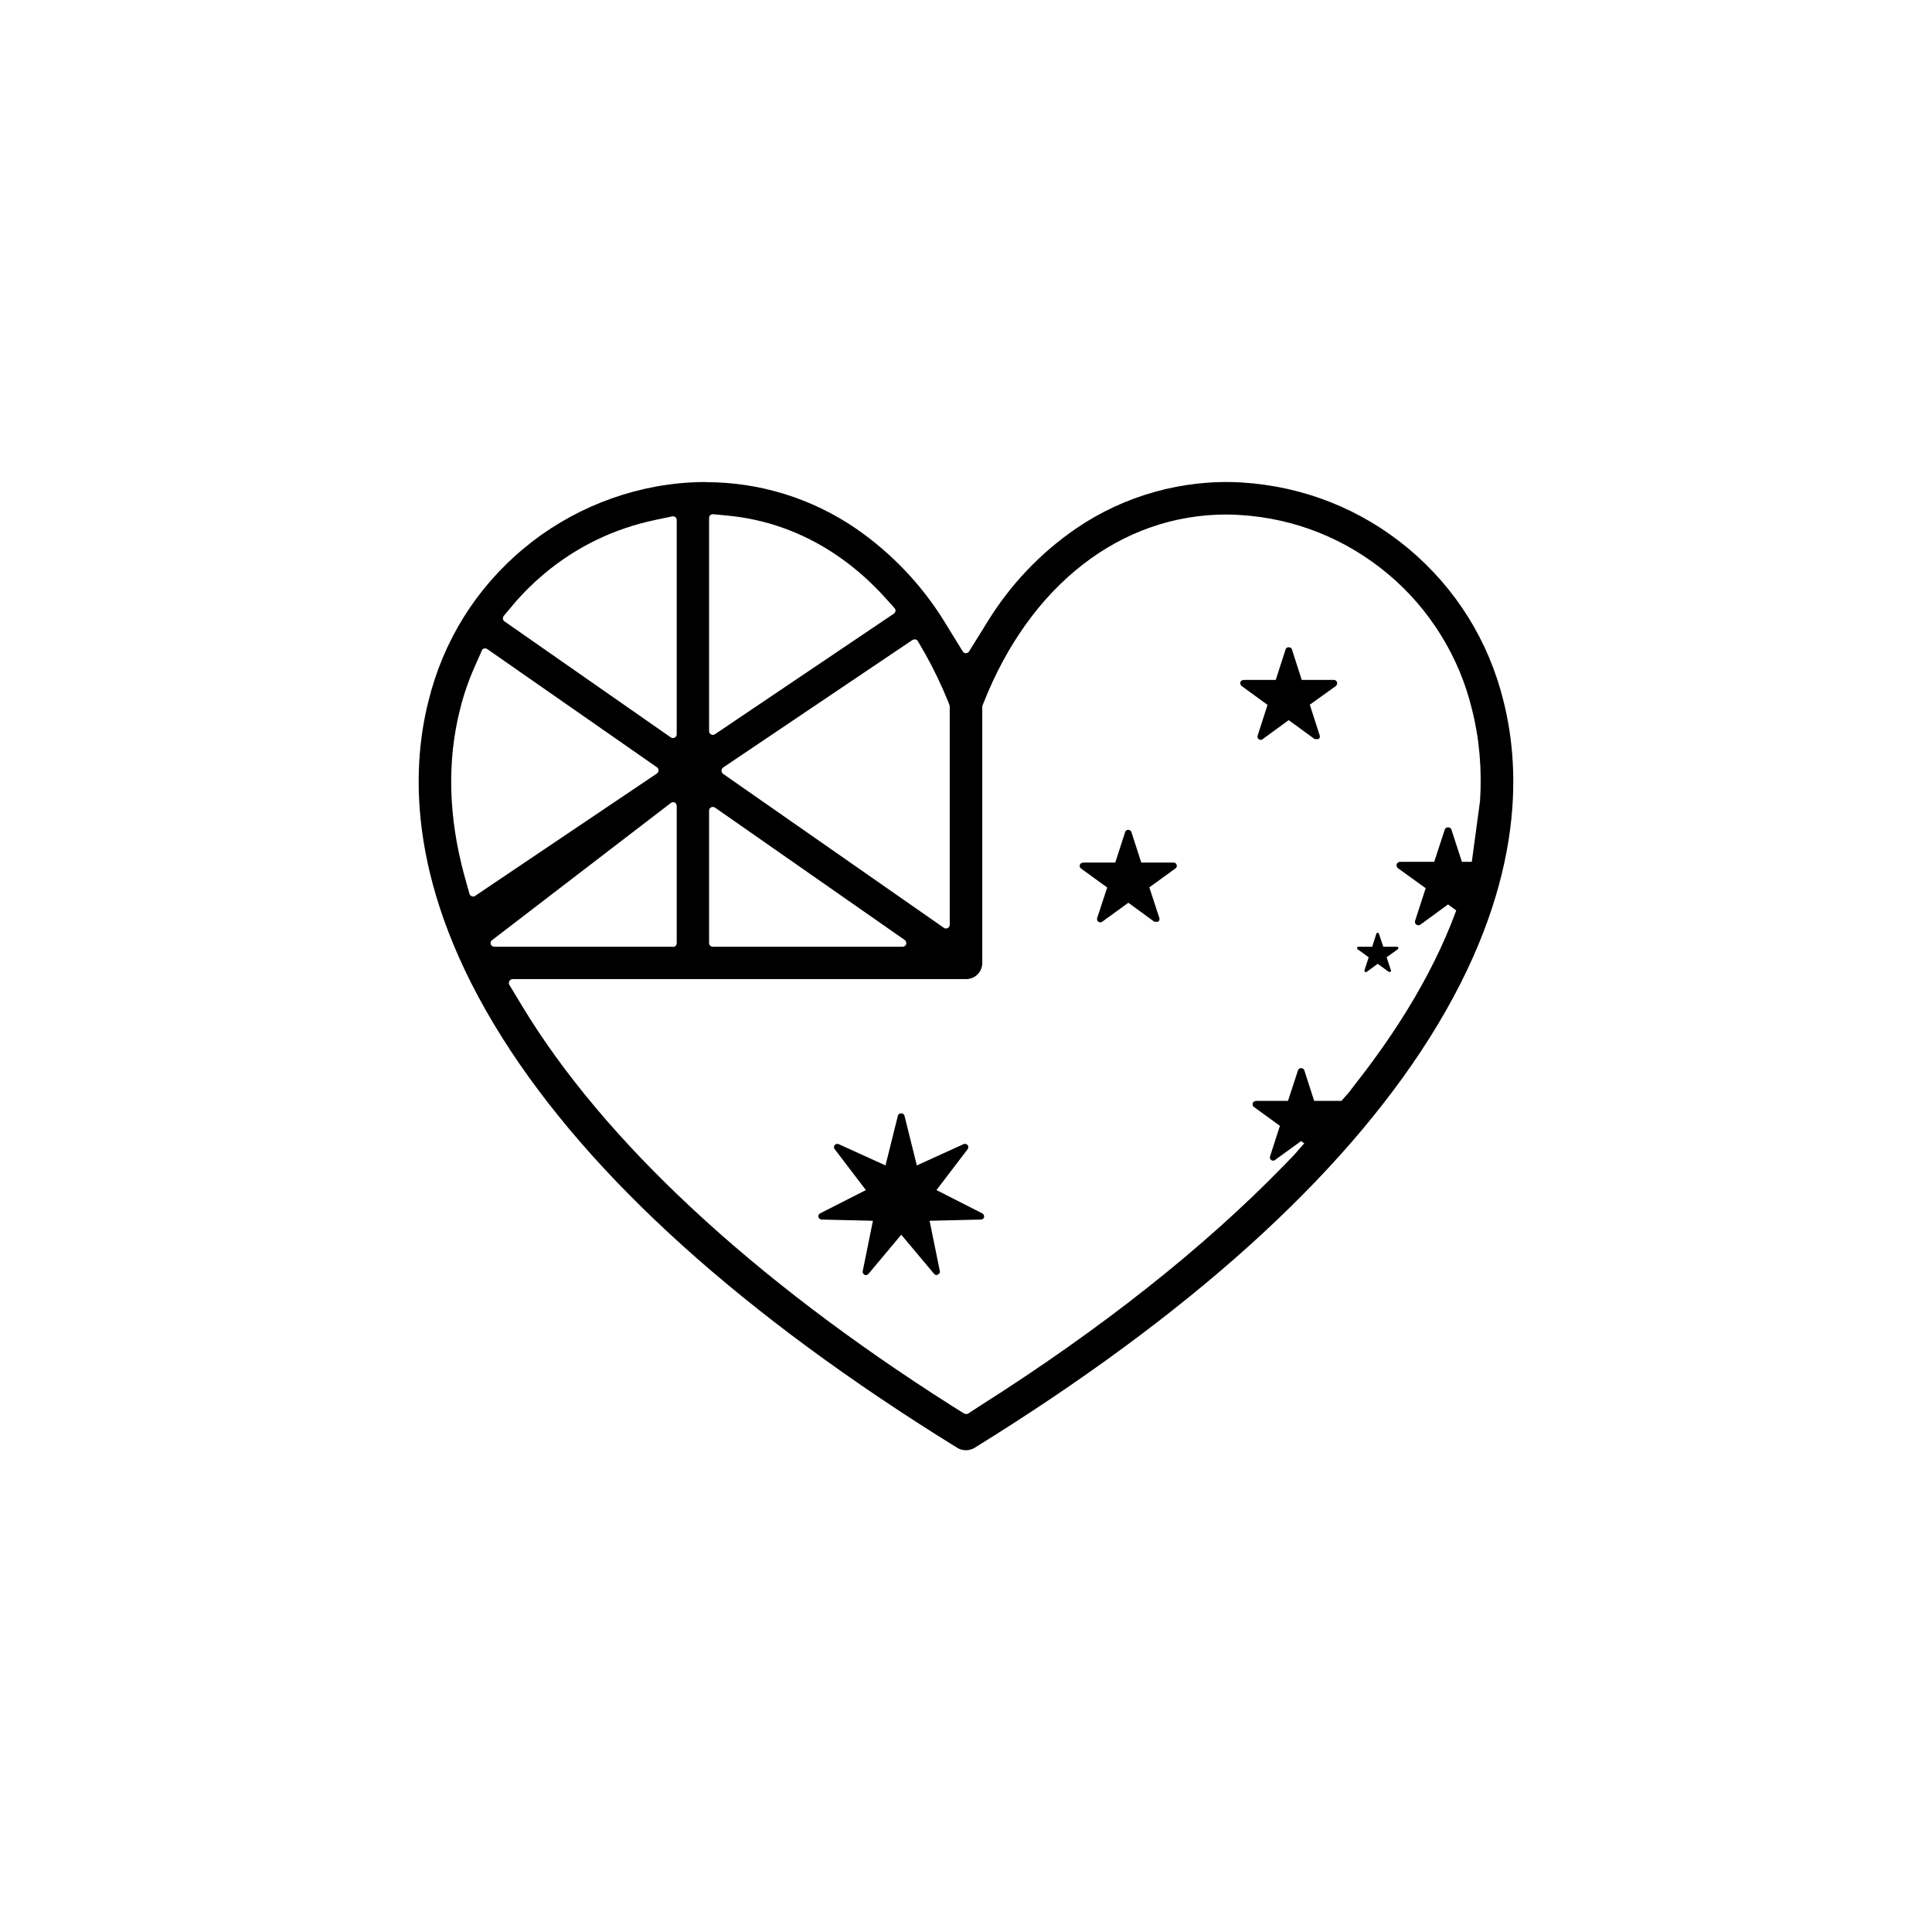 <svg version="1.0" preserveAspectRatio="xMidYMid meet" height="60" viewBox="0 0 45 45" zoomAndPan="magnify" width="60" xmlns:xlink="http://www.w3.org/1999/xlink" xmlns="http://www.w3.org/2000/svg"><path fill-rule="nonzero" fill-opacity="1" d="M 16.438 11.227 C 16.316 11.227 16.191 11.23 16.07 11.238 C 14.656 11.32 13.277 11.871 12.191 12.781 C 11.086 13.703 10.324 14.93 9.98 16.328 C 9.559 17.992 9.512 20.703 11.699 24.172 C 13.75 27.426 17.316 30.645 22.297 33.723 C 22.418 33.797 22.578 33.797 22.699 33.723 C 27.676 30.645 31.242 27.434 33.297 24.176 C 35.484 20.707 35.441 17.996 35.02 16.332 C 34.676 14.93 33.91 13.703 32.809 12.781 C 31.707 11.859 30.363 11.328 28.926 11.238 C 27.555 11.156 26.18 11.543 25.055 12.316 C 24.227 12.887 23.543 13.609 23.016 14.457 L 22.57 15.176 C 22.539 15.227 22.457 15.227 22.426 15.176 L 21.984 14.457 C 21.453 13.605 20.766 12.887 19.945 12.316 C 18.906 11.605 17.695 11.23 16.438 11.23 Z M 22.5 32.934 C 22.484 32.934 22.469 32.93 22.453 32.922 L 22.172 32.746 C 17.52 29.793 14.059 26.574 12.16 23.43 L 11.863 22.938 C 11.848 22.91 11.848 22.879 11.863 22.852 C 11.879 22.824 11.91 22.805 11.941 22.805 L 22.504 22.805 C 22.711 22.805 22.879 22.637 22.879 22.43 L 22.879 16.465 C 22.879 16.465 22.879 16.441 22.883 16.434 L 22.906 16.379 C 23.988 13.629 26.105 11.984 28.566 11.984 C 28.676 11.984 28.781 11.988 28.891 11.996 C 30.164 12.074 31.359 12.555 32.336 13.375 C 33.301 14.184 33.992 15.301 34.285 16.523 C 34.457 17.195 34.52 17.914 34.473 18.656 L 34.262 20.215 C 34.262 20.215 34.262 20.23 34.258 20.238 L 34.164 20.457 L 34.098 20.672 C 33.641 22.172 32.773 23.727 31.527 25.301 L 31.434 25.426 L 30.141 26.902 L 29.895 27.156 C 28.023 29.078 25.645 30.957 22.824 32.746 L 22.547 32.926 C 22.531 32.934 22.516 32.938 22.496 32.938 Z M 21.023 22.051 L 16.602 22.051 C 16.555 22.051 16.516 22.016 16.516 21.965 L 16.516 18.879 C 16.516 18.848 16.531 18.82 16.562 18.805 C 16.59 18.789 16.625 18.793 16.652 18.809 L 21.074 21.895 C 21.105 21.918 21.117 21.957 21.105 21.992 C 21.098 22.027 21.062 22.051 21.023 22.051 Z M 15.676 22.051 L 11.512 22.051 C 11.477 22.051 11.441 22.027 11.43 21.992 C 11.418 21.957 11.43 21.918 11.461 21.898 L 15.625 18.703 C 15.652 18.684 15.688 18.68 15.715 18.691 C 15.742 18.707 15.762 18.738 15.762 18.773 L 15.762 21.965 C 15.762 22.016 15.727 22.055 15.676 22.055 Z M 22.035 21.629 C 22.02 21.629 22.004 21.625 21.988 21.613 L 16.84 18.023 C 16.82 18.008 16.805 17.98 16.805 17.953 C 16.805 17.922 16.816 17.898 16.84 17.879 L 21.254 14.906 C 21.277 14.895 21.301 14.887 21.324 14.895 C 21.348 14.898 21.367 14.914 21.379 14.934 L 21.555 15.238 C 21.754 15.594 21.938 15.977 22.094 16.367 L 22.117 16.426 C 22.117 16.426 22.121 16.445 22.121 16.457 L 22.121 21.539 C 22.121 21.57 22.105 21.602 22.074 21.617 C 22.062 21.621 22.047 21.625 22.035 21.625 Z M 11.016 20.879 C 11.016 20.879 10.996 20.879 10.988 20.875 C 10.961 20.867 10.941 20.844 10.934 20.816 L 10.812 20.379 C 10.445 19.027 10.41 17.727 10.715 16.523 C 10.797 16.188 10.914 15.848 11.062 15.516 L 11.223 15.152 C 11.23 15.125 11.254 15.109 11.277 15.105 C 11.301 15.098 11.328 15.105 11.348 15.117 L 15.301 17.871 C 15.324 17.887 15.34 17.914 15.34 17.945 C 15.34 17.973 15.324 17.996 15.301 18.016 L 11.066 20.867 C 11.051 20.879 11.035 20.883 11.016 20.883 Z M 15.676 17.191 C 15.656 17.191 15.641 17.188 15.625 17.176 L 11.75 14.473 C 11.73 14.457 11.715 14.438 11.715 14.41 C 11.711 14.387 11.719 14.363 11.734 14.344 L 11.965 14.07 C 12.18 13.816 12.418 13.582 12.668 13.371 C 13.426 12.734 14.301 12.312 15.27 12.109 L 15.66 12.027 C 15.684 12.023 15.711 12.027 15.73 12.047 C 15.754 12.062 15.762 12.086 15.762 12.113 L 15.762 17.105 C 15.762 17.137 15.746 17.164 15.715 17.18 C 15.703 17.188 15.688 17.191 15.676 17.191 Z M 16.602 17.117 C 16.59 17.117 16.574 17.113 16.562 17.105 C 16.531 17.09 16.516 17.062 16.516 17.031 L 16.516 12.066 C 16.516 12.039 16.527 12.016 16.543 12 C 16.562 11.984 16.586 11.977 16.613 11.977 L 16.969 12.012 C 18.332 12.145 19.582 12.793 20.582 13.883 L 20.836 14.164 C 20.852 14.184 20.859 14.207 20.859 14.23 C 20.855 14.258 20.84 14.277 20.82 14.293 L 16.652 17.102 C 16.641 17.109 16.621 17.117 16.602 17.117 Z M 16.602 17.117" fill="#000000"></path><path fill-rule="nonzero" fill-opacity="1" d="M 28.961 15.84 C 28.93 15.84 28.898 15.859 28.891 15.891 C 28.883 15.922 28.891 15.957 28.918 15.977 L 29.523 16.418 L 29.293 17.133 C 29.281 17.164 29.293 17.195 29.32 17.219 C 29.348 17.238 29.383 17.238 29.406 17.219 L 30.016 16.773 L 30.621 17.215 L 30.711 17.215 C 30.738 17.195 30.75 17.16 30.738 17.129 L 30.508 16.414 L 31.117 15.977 C 31.141 15.953 31.152 15.922 31.141 15.891 C 31.133 15.859 31.102 15.836 31.07 15.836 L 30.32 15.836 L 30.09 15.121 C 30.07 15.062 29.965 15.059 29.945 15.121 L 29.715 15.836 L 28.965 15.836 Z M 28.961 15.84" fill="#000000"></path><path fill-rule="nonzero" fill-opacity="1" d="M 32.609 20.074 C 32.574 20.074 32.543 20.098 32.531 20.129 C 32.523 20.164 32.531 20.199 32.562 20.223 L 33.207 20.688 L 32.961 21.445 C 32.949 21.477 32.961 21.516 32.988 21.535 C 33.02 21.559 33.055 21.555 33.086 21.535 L 33.727 21.066 L 34.371 21.535 L 34.465 21.535 C 34.496 21.516 34.508 21.477 34.496 21.445 L 34.25 20.688 L 34.891 20.223 C 34.922 20.199 34.93 20.164 34.922 20.129 C 34.91 20.098 34.879 20.074 34.844 20.074 L 34.051 20.074 L 33.805 19.32 C 33.785 19.254 33.672 19.254 33.652 19.32 L 33.406 20.074 Z M 32.609 20.074" fill="#000000"></path><path fill-rule="nonzero" fill-opacity="1" d="M 29.25 25.645 C 29.215 25.645 29.188 25.664 29.18 25.695 C 29.168 25.727 29.18 25.762 29.203 25.781 L 29.812 26.223 L 29.582 26.934 C 29.57 26.965 29.582 27 29.609 27.02 C 29.633 27.039 29.672 27.039 29.695 27.02 L 30.305 26.578 L 30.91 27.02 L 31 27.02 C 31.027 26.996 31.039 26.965 31.027 26.934 L 30.797 26.219 L 31.402 25.777 C 31.43 25.758 31.441 25.723 31.43 25.691 C 31.418 25.66 31.391 25.641 31.359 25.641 L 30.609 25.641 L 30.379 24.926 C 30.355 24.863 30.254 24.863 30.234 24.926 L 30 25.641 L 29.254 25.641 Z M 29.25 25.645" fill="#000000"></path><path fill-rule="nonzero" fill-opacity="1" d="M 31.641 22.051 C 31.629 22.051 31.613 22.059 31.609 22.074 C 31.605 22.086 31.609 22.098 31.621 22.109 L 31.879 22.297 L 31.781 22.602 C 31.777 22.613 31.781 22.629 31.793 22.637 C 31.805 22.645 31.82 22.645 31.832 22.637 L 32.09 22.449 L 32.348 22.637 L 32.387 22.637 C 32.398 22.629 32.402 22.613 32.398 22.602 L 32.297 22.297 L 32.559 22.109 C 32.57 22.098 32.574 22.086 32.57 22.074 C 32.562 22.059 32.555 22.051 32.539 22.051 L 32.219 22.051 L 32.117 21.746 C 32.109 21.719 32.066 21.719 32.059 21.746 L 31.961 22.051 Z M 31.641 22.051" fill="#000000"></path><path fill-rule="nonzero" fill-opacity="1" d="M 25.227 20.094 C 25.191 20.094 25.16 20.113 25.152 20.145 C 25.141 20.176 25.152 20.211 25.18 20.23 L 25.789 20.672 L 25.555 21.383 C 25.547 21.414 25.555 21.449 25.582 21.469 C 25.613 21.488 25.645 21.488 25.672 21.469 L 26.281 21.027 L 26.887 21.469 C 26.887 21.469 26.977 21.469 26.977 21.469 C 27.004 21.449 27.012 21.414 27.004 21.383 L 26.77 20.668 L 27.379 20.227 C 27.406 20.211 27.418 20.172 27.406 20.141 C 27.395 20.109 27.367 20.09 27.332 20.09 L 26.582 20.09 L 26.352 19.379 C 26.332 19.312 26.227 19.312 26.207 19.379 L 25.977 20.09 L 25.227 20.09 Z M 25.227 20.094" fill="#000000"></path><path fill-rule="nonzero" fill-opacity="1" d="M 20.988 28.754 L 21.758 29.672 C 21.77 29.688 21.793 29.699 21.816 29.699 C 21.879 29.676 21.898 29.645 21.891 29.609 L 21.652 28.434 L 22.848 28.406 C 22.883 28.406 22.914 28.383 22.922 28.348 C 22.926 28.312 22.91 28.277 22.879 28.262 L 21.812 27.719 L 22.539 26.766 C 22.559 26.738 22.559 26.699 22.539 26.672 C 22.516 26.645 22.48 26.637 22.445 26.648 L 21.355 27.145 L 21.066 25.984 C 21.047 25.914 20.934 25.914 20.914 25.984 L 20.625 27.145 L 19.531 26.648 C 19.5 26.637 19.461 26.645 19.441 26.672 C 19.418 26.699 19.418 26.738 19.441 26.766 L 20.168 27.719 L 19.102 28.262 C 19.07 28.277 19.055 28.312 19.062 28.344 C 19.07 28.379 19.102 28.402 19.133 28.406 L 20.332 28.434 L 20.094 29.609 C 20.086 29.641 20.105 29.676 20.137 29.691 C 20.164 29.711 20.203 29.699 20.227 29.672 L 20.996 28.754 Z M 20.988 28.754" fill="#000000"></path></svg>